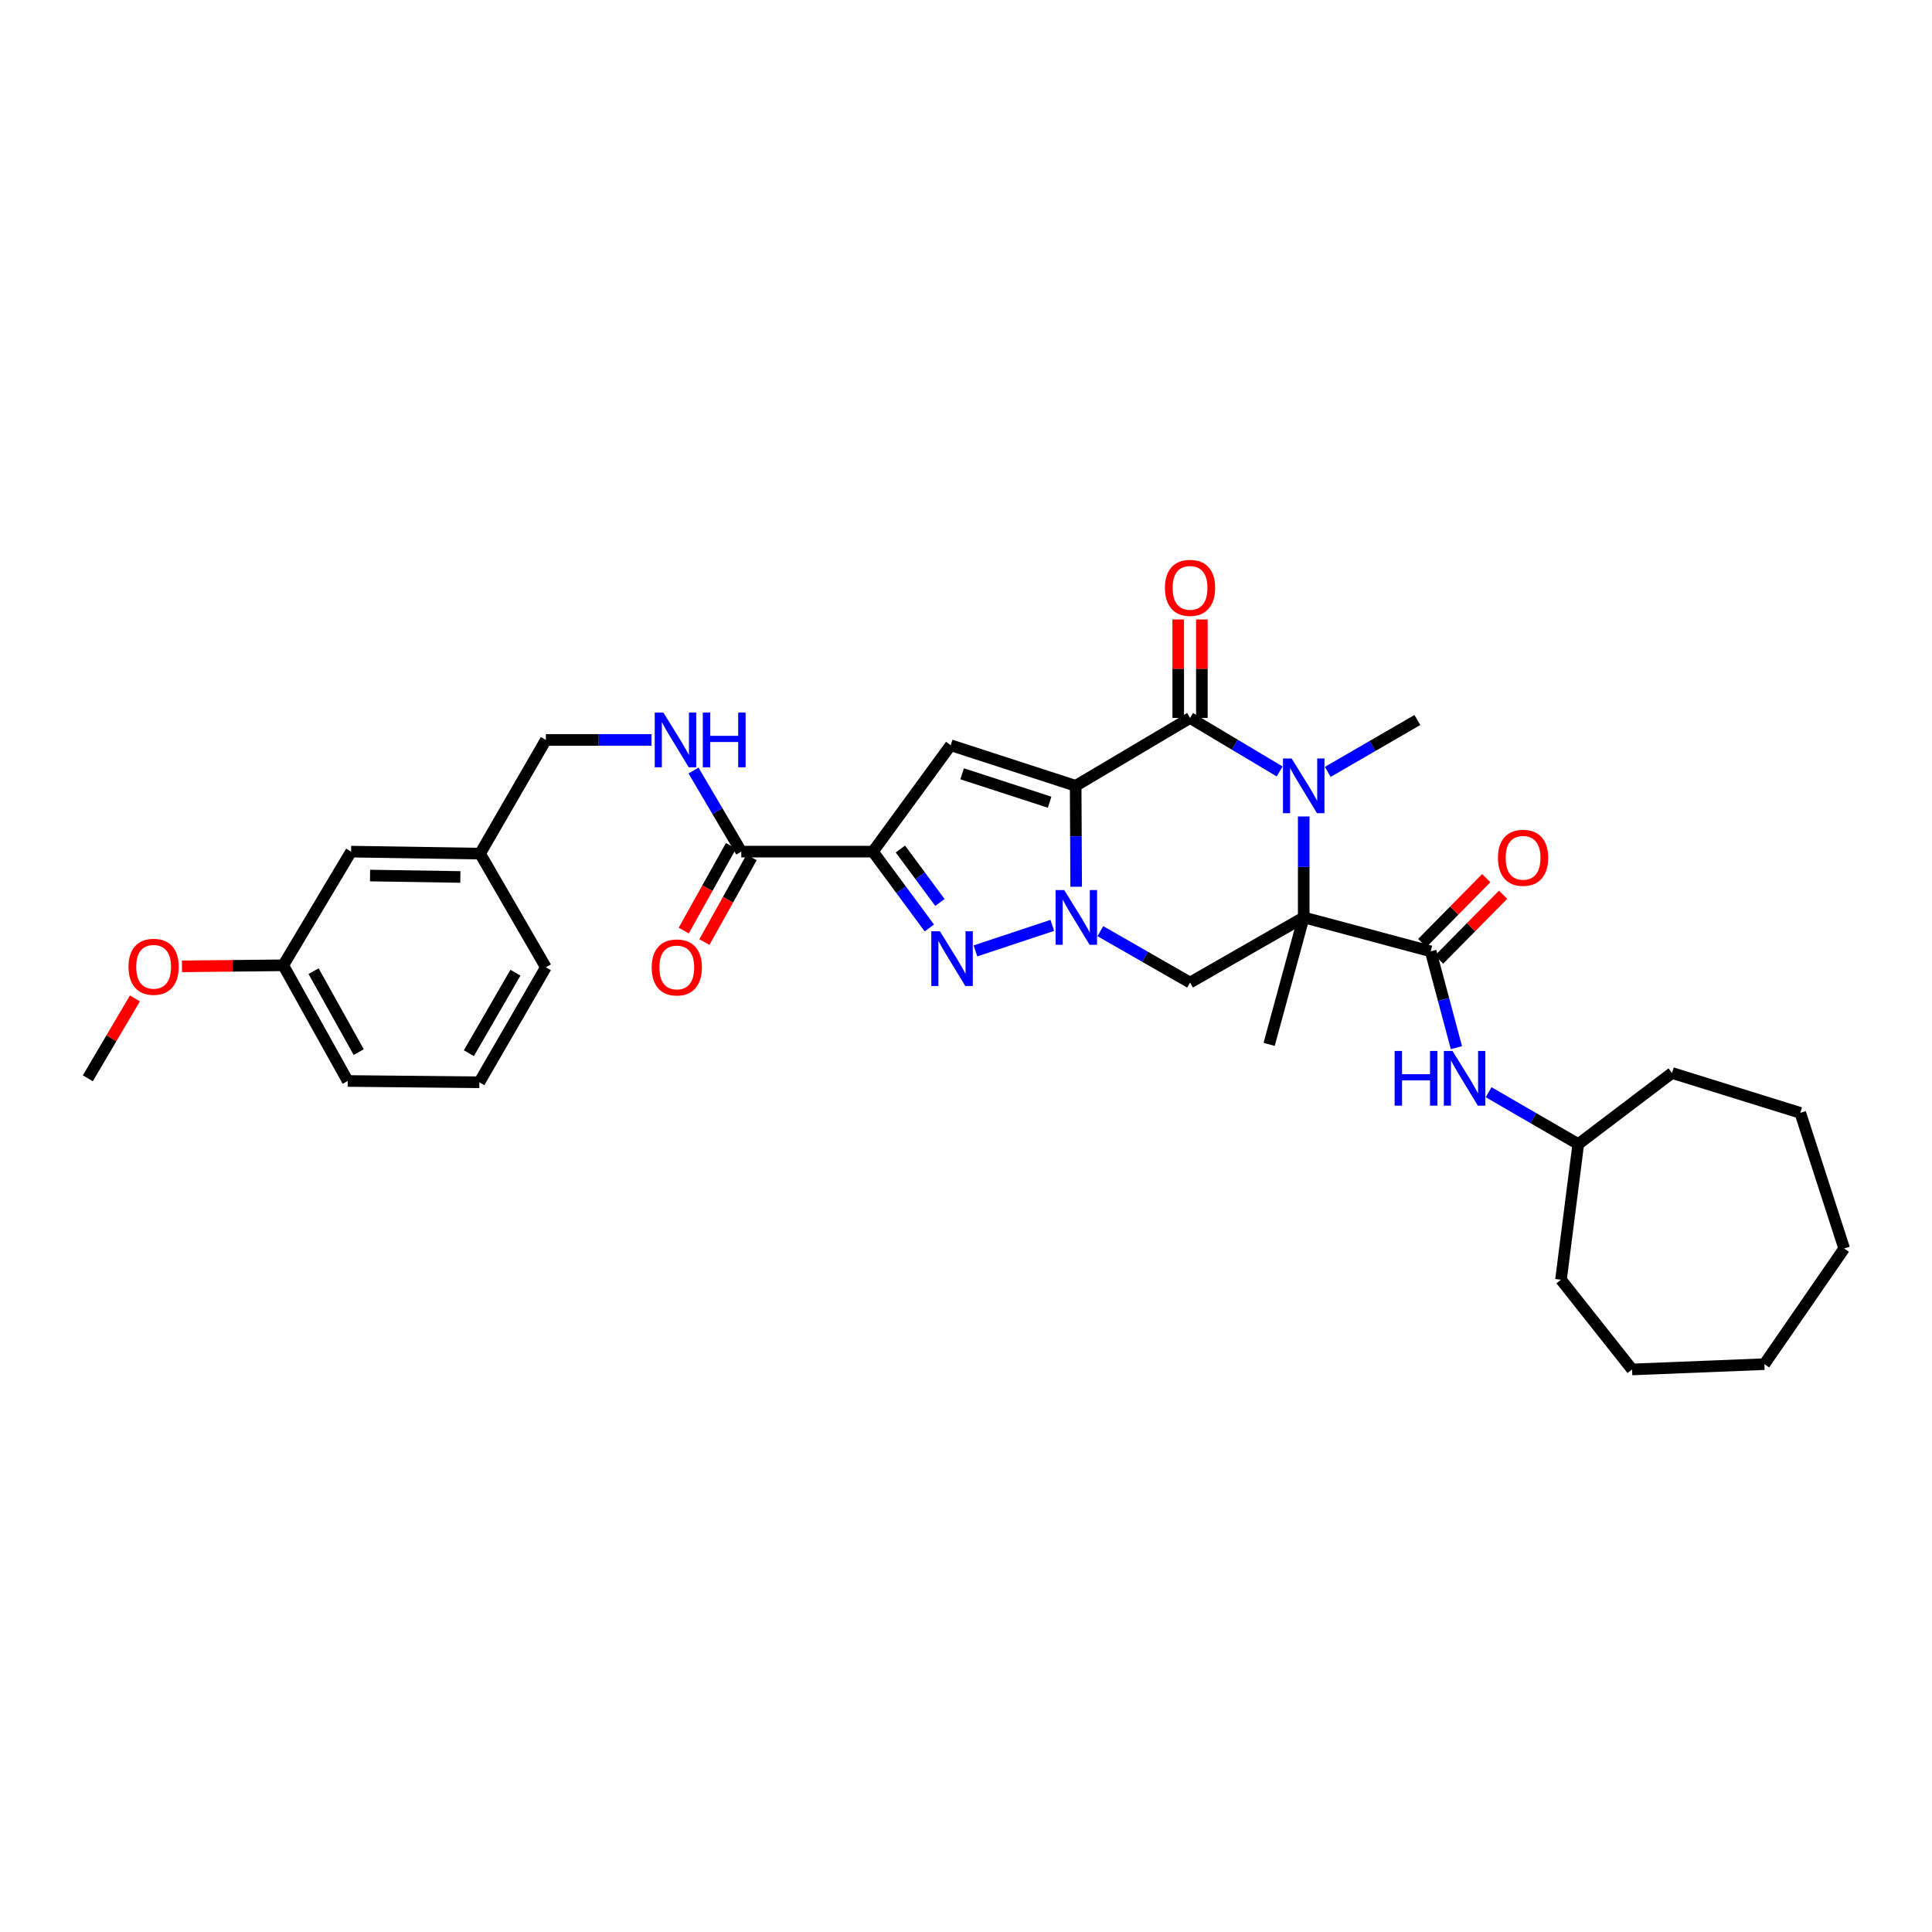 <?xml version='1.0' encoding='iso-8859-1'?>
<svg version='1.1' baseProfile='full'
              xmlns='http://www.w3.org/2000/svg'
                      xmlns:rdkit='http://www.rdkit.org/xml'
                      xmlns:xlink='http://www.w3.org/1999/xlink'
                  xml:space='preserve'
width='1000px' height='1000px' viewBox='0 0 1000 1000'>
<!-- END OF HEADER -->
<rect style='opacity:1.0;fill:#FFFFFF;stroke:none' width='1000' height='1000' x='0' y='0'> </rect>
<path class='bond-0' d='M 556.759,406.736 L 556.892,432.86' style='fill:none;fill-rule:evenodd;stroke:#000000;stroke-width:6px;stroke-linecap:butt;stroke-linejoin:miter;stroke-opacity:1' />
<path class='bond-0' d='M 556.892,432.86 L 557.025,458.984' style='fill:none;fill-rule:evenodd;stroke:#0000FF;stroke-width:6px;stroke-linecap:butt;stroke-linejoin:miter;stroke-opacity:1' />
<path class='bond-2' d='M 556.759,406.736 L 615.964,371.621' style='fill:none;fill-rule:evenodd;stroke:#000000;stroke-width:6px;stroke-linecap:butt;stroke-linejoin:miter;stroke-opacity:1' />
<path class='bond-6' d='M 556.759,406.736 L 492.074,385.725' style='fill:none;fill-rule:evenodd;stroke:#000000;stroke-width:6px;stroke-linecap:butt;stroke-linejoin:miter;stroke-opacity:1' />
<path class='bond-6' d='M 543.276,415.221 L 497.997,400.514' style='fill:none;fill-rule:evenodd;stroke:#000000;stroke-width:6px;stroke-linecap:butt;stroke-linejoin:miter;stroke-opacity:1' />
<path class='bond-5' d='M 544.671,478.974 L 504.888,492.179' style='fill:none;fill-rule:evenodd;stroke:#0000FF;stroke-width:6px;stroke-linecap:butt;stroke-linejoin:miter;stroke-opacity:1' />
<path class='bond-7' d='M 569.541,481.971 L 592.753,495.27' style='fill:none;fill-rule:evenodd;stroke:#0000FF;stroke-width:6px;stroke-linecap:butt;stroke-linejoin:miter;stroke-opacity:1' />
<path class='bond-7' d='M 592.753,495.27 L 615.964,508.569' style='fill:none;fill-rule:evenodd;stroke:#000000;stroke-width:6px;stroke-linecap:butt;stroke-linejoin:miter;stroke-opacity:1' />
<path class='bond-1' d='M 674.803,474.847 L 674.803,448.723' style='fill:none;fill-rule:evenodd;stroke:#000000;stroke-width:6px;stroke-linecap:butt;stroke-linejoin:miter;stroke-opacity:1' />
<path class='bond-1' d='M 674.803,448.723 L 674.803,422.599' style='fill:none;fill-rule:evenodd;stroke:#0000FF;stroke-width:6px;stroke-linecap:butt;stroke-linejoin:miter;stroke-opacity:1' />
<path class='bond-8' d='M 674.803,474.847 L 740.514,492.404' style='fill:none;fill-rule:evenodd;stroke:#000000;stroke-width:6px;stroke-linecap:butt;stroke-linejoin:miter;stroke-opacity:1' />
<path class='bond-15' d='M 674.803,474.847 L 656.906,540.571' style='fill:none;fill-rule:evenodd;stroke:#000000;stroke-width:6px;stroke-linecap:butt;stroke-linejoin:miter;stroke-opacity:1' />
<path class='bond-33' d='M 674.803,474.847 L 615.964,508.569' style='fill:none;fill-rule:evenodd;stroke:#000000;stroke-width:6px;stroke-linecap:butt;stroke-linejoin:miter;stroke-opacity:1' />
<path class='bond-3' d='M 615.964,371.621 L 639.157,385.462' style='fill:none;fill-rule:evenodd;stroke:#000000;stroke-width:6px;stroke-linecap:butt;stroke-linejoin:miter;stroke-opacity:1' />
<path class='bond-3' d='M 639.157,385.462 L 662.35,399.304' style='fill:none;fill-rule:evenodd;stroke:#0000FF;stroke-width:6px;stroke-linecap:butt;stroke-linejoin:miter;stroke-opacity:1' />
<path class='bond-12' d='M 622.082,371.621 L 622.082,346.128' style='fill:none;fill-rule:evenodd;stroke:#000000;stroke-width:6px;stroke-linecap:butt;stroke-linejoin:miter;stroke-opacity:1' />
<path class='bond-12' d='M 622.082,346.128 L 622.082,320.636' style='fill:none;fill-rule:evenodd;stroke:#FF0000;stroke-width:6px;stroke-linecap:butt;stroke-linejoin:miter;stroke-opacity:1' />
<path class='bond-12' d='M 609.847,371.621 L 609.847,346.128' style='fill:none;fill-rule:evenodd;stroke:#000000;stroke-width:6px;stroke-linecap:butt;stroke-linejoin:miter;stroke-opacity:1' />
<path class='bond-12' d='M 609.847,346.128 L 609.847,320.636' style='fill:none;fill-rule:evenodd;stroke:#FF0000;stroke-width:6px;stroke-linecap:butt;stroke-linejoin:miter;stroke-opacity:1' />
<path class='bond-16' d='M 687.242,399.532 L 710.432,386.103' style='fill:none;fill-rule:evenodd;stroke:#0000FF;stroke-width:6px;stroke-linecap:butt;stroke-linejoin:miter;stroke-opacity:1' />
<path class='bond-16' d='M 710.432,386.103 L 733.622,372.674' style='fill:none;fill-rule:evenodd;stroke:#000000;stroke-width:6px;stroke-linecap:butt;stroke-linejoin:miter;stroke-opacity:1' />
<path class='bond-4' d='M 451.82,440.798 L 492.074,385.725' style='fill:none;fill-rule:evenodd;stroke:#000000;stroke-width:6px;stroke-linecap:butt;stroke-linejoin:miter;stroke-opacity:1' />
<path class='bond-9' d='M 451.82,440.798 L 383.696,440.798' style='fill:none;fill-rule:evenodd;stroke:#000000;stroke-width:6px;stroke-linecap:butt;stroke-linejoin:miter;stroke-opacity:1' />
<path class='bond-34' d='M 451.82,440.798 L 466.429,460.557' style='fill:none;fill-rule:evenodd;stroke:#000000;stroke-width:6px;stroke-linecap:butt;stroke-linejoin:miter;stroke-opacity:1' />
<path class='bond-34' d='M 466.429,460.557 L 481.038,480.315' style='fill:none;fill-rule:evenodd;stroke:#0000FF;stroke-width:6px;stroke-linecap:butt;stroke-linejoin:miter;stroke-opacity:1' />
<path class='bond-34' d='M 466.041,439.451 L 476.267,453.282' style='fill:none;fill-rule:evenodd;stroke:#000000;stroke-width:6px;stroke-linecap:butt;stroke-linejoin:miter;stroke-opacity:1' />
<path class='bond-34' d='M 476.267,453.282 L 486.493,467.113' style='fill:none;fill-rule:evenodd;stroke:#0000FF;stroke-width:6px;stroke-linecap:butt;stroke-linejoin:miter;stroke-opacity:1' />
<path class='bond-10' d='M 740.514,492.404 L 747.175,517.336' style='fill:none;fill-rule:evenodd;stroke:#000000;stroke-width:6px;stroke-linecap:butt;stroke-linejoin:miter;stroke-opacity:1' />
<path class='bond-10' d='M 747.175,517.336 L 753.835,542.268' style='fill:none;fill-rule:evenodd;stroke:#0000FF;stroke-width:6px;stroke-linecap:butt;stroke-linejoin:miter;stroke-opacity:1' />
<path class='bond-13' d='M 744.87,496.7 L 761.432,479.907' style='fill:none;fill-rule:evenodd;stroke:#000000;stroke-width:6px;stroke-linecap:butt;stroke-linejoin:miter;stroke-opacity:1' />
<path class='bond-13' d='M 761.432,479.907 L 777.994,463.115' style='fill:none;fill-rule:evenodd;stroke:#FF0000;stroke-width:6px;stroke-linecap:butt;stroke-linejoin:miter;stroke-opacity:1' />
<path class='bond-13' d='M 736.158,488.109 L 752.721,471.316' style='fill:none;fill-rule:evenodd;stroke:#000000;stroke-width:6px;stroke-linecap:butt;stroke-linejoin:miter;stroke-opacity:1' />
<path class='bond-13' d='M 752.721,471.316 L 769.283,454.523' style='fill:none;fill-rule:evenodd;stroke:#FF0000;stroke-width:6px;stroke-linecap:butt;stroke-linejoin:miter;stroke-opacity:1' />
<path class='bond-11' d='M 383.696,440.798 L 371.328,419.811' style='fill:none;fill-rule:evenodd;stroke:#000000;stroke-width:6px;stroke-linecap:butt;stroke-linejoin:miter;stroke-opacity:1' />
<path class='bond-11' d='M 371.328,419.811 L 358.96,398.823' style='fill:none;fill-rule:evenodd;stroke:#0000FF;stroke-width:6px;stroke-linecap:butt;stroke-linejoin:miter;stroke-opacity:1' />
<path class='bond-14' d='M 378.352,437.819 L 366.131,459.738' style='fill:none;fill-rule:evenodd;stroke:#000000;stroke-width:6px;stroke-linecap:butt;stroke-linejoin:miter;stroke-opacity:1' />
<path class='bond-14' d='M 366.131,459.738 L 353.91,481.657' style='fill:none;fill-rule:evenodd;stroke:#FF0000;stroke-width:6px;stroke-linecap:butt;stroke-linejoin:miter;stroke-opacity:1' />
<path class='bond-14' d='M 389.039,443.777 L 376.818,465.696' style='fill:none;fill-rule:evenodd;stroke:#000000;stroke-width:6px;stroke-linecap:butt;stroke-linejoin:miter;stroke-opacity:1' />
<path class='bond-14' d='M 376.818,465.696 L 364.596,487.616' style='fill:none;fill-rule:evenodd;stroke:#FF0000;stroke-width:6px;stroke-linecap:butt;stroke-linejoin:miter;stroke-opacity:1' />
<path class='bond-19' d='M 770.511,565.331 L 793.708,578.761' style='fill:none;fill-rule:evenodd;stroke:#0000FF;stroke-width:6px;stroke-linecap:butt;stroke-linejoin:miter;stroke-opacity:1' />
<path class='bond-19' d='M 793.708,578.761 L 816.904,592.191' style='fill:none;fill-rule:evenodd;stroke:#000000;stroke-width:6px;stroke-linecap:butt;stroke-linejoin:miter;stroke-opacity:1' />
<path class='bond-17' d='M 337.21,382.986 L 309.876,382.986' style='fill:none;fill-rule:evenodd;stroke:#0000FF;stroke-width:6px;stroke-linecap:butt;stroke-linejoin:miter;stroke-opacity:1' />
<path class='bond-17' d='M 309.876,382.986 L 282.543,382.986' style='fill:none;fill-rule:evenodd;stroke:#000000;stroke-width:6px;stroke-linecap:butt;stroke-linejoin:miter;stroke-opacity:1' />
<path class='bond-20' d='M 282.543,382.986 L 248.481,441.838' style='fill:none;fill-rule:evenodd;stroke:#000000;stroke-width:6px;stroke-linecap:butt;stroke-linejoin:miter;stroke-opacity:1' />
<path class='bond-18' d='M 181.716,440.798 L 248.481,441.838' style='fill:none;fill-rule:evenodd;stroke:#000000;stroke-width:6px;stroke-linecap:butt;stroke-linejoin:miter;stroke-opacity:1' />
<path class='bond-18' d='M 191.54,453.188 L 238.276,453.916' style='fill:none;fill-rule:evenodd;stroke:#000000;stroke-width:6px;stroke-linecap:butt;stroke-linejoin:miter;stroke-opacity:1' />
<path class='bond-21' d='M 181.716,440.798 L 146.614,499.637' style='fill:none;fill-rule:evenodd;stroke:#000000;stroke-width:6px;stroke-linecap:butt;stroke-linejoin:miter;stroke-opacity:1' />
<path class='bond-27' d='M 816.904,592.191 L 807.958,662.388' style='fill:none;fill-rule:evenodd;stroke:#000000;stroke-width:6px;stroke-linecap:butt;stroke-linejoin:miter;stroke-opacity:1' />
<path class='bond-28' d='M 816.904,592.191 L 865.431,555.376' style='fill:none;fill-rule:evenodd;stroke:#000000;stroke-width:6px;stroke-linecap:butt;stroke-linejoin:miter;stroke-opacity:1' />
<path class='bond-24' d='M 248.481,441.838 L 282.543,500.67' style='fill:none;fill-rule:evenodd;stroke:#000000;stroke-width:6px;stroke-linecap:butt;stroke-linejoin:miter;stroke-opacity:1' />
<path class='bond-22' d='M 146.614,499.637 L 120.404,499.908' style='fill:none;fill-rule:evenodd;stroke:#000000;stroke-width:6px;stroke-linecap:butt;stroke-linejoin:miter;stroke-opacity:1' />
<path class='bond-22' d='M 120.404,499.908 L 94.194,500.179' style='fill:none;fill-rule:evenodd;stroke:#FF0000;stroke-width:6px;stroke-linecap:butt;stroke-linejoin:miter;stroke-opacity:1' />
<path class='bond-35' d='M 146.614,499.637 L 179.983,559.509' style='fill:none;fill-rule:evenodd;stroke:#000000;stroke-width:6px;stroke-linecap:butt;stroke-linejoin:miter;stroke-opacity:1' />
<path class='bond-35' d='M 162.307,502.661 L 185.665,544.571' style='fill:none;fill-rule:evenodd;stroke:#000000;stroke-width:6px;stroke-linecap:butt;stroke-linejoin:miter;stroke-opacity:1' />
<path class='bond-26' d='M 69.83,516.767 L 57.642,537.448' style='fill:none;fill-rule:evenodd;stroke:#FF0000;stroke-width:6px;stroke-linecap:butt;stroke-linejoin:miter;stroke-opacity:1' />
<path class='bond-26' d='M 57.642,537.448 L 45.455,558.129' style='fill:none;fill-rule:evenodd;stroke:#000000;stroke-width:6px;stroke-linecap:butt;stroke-linejoin:miter;stroke-opacity:1' />
<path class='bond-23' d='M 248.107,560.189 L 282.543,500.67' style='fill:none;fill-rule:evenodd;stroke:#000000;stroke-width:6px;stroke-linecap:butt;stroke-linejoin:miter;stroke-opacity:1' />
<path class='bond-23' d='M 242.682,545.133 L 266.787,503.47' style='fill:none;fill-rule:evenodd;stroke:#000000;stroke-width:6px;stroke-linecap:butt;stroke-linejoin:miter;stroke-opacity:1' />
<path class='bond-25' d='M 248.107,560.189 L 179.983,559.509' style='fill:none;fill-rule:evenodd;stroke:#000000;stroke-width:6px;stroke-linecap:butt;stroke-linejoin:miter;stroke-opacity:1' />
<path class='bond-30' d='M 807.958,662.388 L 844.76,708.828' style='fill:none;fill-rule:evenodd;stroke:#000000;stroke-width:6px;stroke-linecap:butt;stroke-linejoin:miter;stroke-opacity:1' />
<path class='bond-29' d='M 865.431,555.376 L 931.822,576.013' style='fill:none;fill-rule:evenodd;stroke:#000000;stroke-width:6px;stroke-linecap:butt;stroke-linejoin:miter;stroke-opacity:1' />
<path class='bond-32' d='M 931.822,576.013 L 954.545,646.224' style='fill:none;fill-rule:evenodd;stroke:#000000;stroke-width:6px;stroke-linecap:butt;stroke-linejoin:miter;stroke-opacity:1' />
<path class='bond-31' d='M 844.76,708.828 L 913.244,706.082' style='fill:none;fill-rule:evenodd;stroke:#000000;stroke-width:6px;stroke-linecap:butt;stroke-linejoin:miter;stroke-opacity:1' />
<path class='bond-36' d='M 913.244,706.082 L 954.545,646.224' style='fill:none;fill-rule:evenodd;stroke:#000000;stroke-width:6px;stroke-linecap:butt;stroke-linejoin:miter;stroke-opacity:1' />
<path  class='atom-1' d='M 550.845 460.687
L 560.125 475.687
Q 561.045 477.167, 562.525 479.847
Q 564.005 482.527, 564.085 482.687
L 564.085 460.687
L 567.845 460.687
L 567.845 489.007
L 563.965 489.007
L 554.005 472.607
Q 552.845 470.687, 551.605 468.487
Q 550.405 466.287, 550.045 465.607
L 550.045 489.007
L 546.365 489.007
L 546.365 460.687
L 550.845 460.687
' fill='#0000FF'/>
<path  class='atom-4' d='M 668.543 392.576
L 677.823 407.576
Q 678.743 409.056, 680.223 411.736
Q 681.703 414.416, 681.783 414.576
L 681.783 392.576
L 685.543 392.576
L 685.543 420.896
L 681.663 420.896
L 671.703 404.496
Q 670.543 402.576, 669.303 400.376
Q 668.103 398.176, 667.743 397.496
L 667.743 420.896
L 664.063 420.896
L 664.063 392.576
L 668.543 392.576
' fill='#0000FF'/>
<path  class='atom-6' d='M 486.521 482.037
L 495.801 497.037
Q 496.721 498.517, 498.201 501.197
Q 499.681 503.877, 499.761 504.037
L 499.761 482.037
L 503.521 482.037
L 503.521 510.357
L 499.641 510.357
L 489.681 493.957
Q 488.521 492.037, 487.281 489.837
Q 486.081 487.637, 485.721 486.957
L 485.721 510.357
L 482.041 510.357
L 482.041 482.037
L 486.521 482.037
' fill='#0000FF'/>
<path  class='atom-11' d='M 721.852 543.969
L 725.692 543.969
L 725.692 556.009
L 740.172 556.009
L 740.172 543.969
L 744.012 543.969
L 744.012 572.289
L 740.172 572.289
L 740.172 559.209
L 725.692 559.209
L 725.692 572.289
L 721.852 572.289
L 721.852 543.969
' fill='#0000FF'/>
<path  class='atom-11' d='M 751.812 543.969
L 761.092 558.969
Q 762.012 560.449, 763.492 563.129
Q 764.972 565.809, 765.052 565.969
L 765.052 543.969
L 768.812 543.969
L 768.812 572.289
L 764.932 572.289
L 754.972 555.889
Q 753.812 553.969, 752.572 551.769
Q 751.372 549.569, 751.012 548.889
L 751.012 572.289
L 747.332 572.289
L 747.332 543.969
L 751.812 543.969
' fill='#0000FF'/>
<path  class='atom-12' d='M 343.367 368.826
L 352.647 383.826
Q 353.567 385.306, 355.047 387.986
Q 356.527 390.666, 356.607 390.826
L 356.607 368.826
L 360.367 368.826
L 360.367 397.146
L 356.487 397.146
L 346.527 380.746
Q 345.367 378.826, 344.127 376.626
Q 342.927 374.426, 342.567 373.746
L 342.567 397.146
L 338.887 397.146
L 338.887 368.826
L 343.367 368.826
' fill='#0000FF'/>
<path  class='atom-12' d='M 363.767 368.826
L 367.607 368.826
L 367.607 380.866
L 382.087 380.866
L 382.087 368.826
L 385.927 368.826
L 385.927 397.146
L 382.087 397.146
L 382.087 384.066
L 367.607 384.066
L 367.607 397.146
L 363.767 397.146
L 363.767 368.826
' fill='#0000FF'/>
<path  class='atom-13' d='M 602.964 304.27
Q 602.964 297.47, 606.324 293.67
Q 609.684 289.87, 615.964 289.87
Q 622.244 289.87, 625.604 293.67
Q 628.964 297.47, 628.964 304.27
Q 628.964 311.15, 625.564 315.07
Q 622.164 318.95, 615.964 318.95
Q 609.724 318.95, 606.324 315.07
Q 602.964 311.19, 602.964 304.27
M 615.964 315.75
Q 620.284 315.75, 622.604 312.87
Q 624.964 309.95, 624.964 304.27
Q 624.964 298.71, 622.604 295.91
Q 620.284 293.07, 615.964 293.07
Q 611.644 293.07, 609.284 295.87
Q 606.964 298.67, 606.964 304.27
Q 606.964 309.99, 609.284 312.87
Q 611.644 315.75, 615.964 315.75
' fill='#FF0000'/>
<path  class='atom-14' d='M 775.341 443.991
Q 775.341 437.191, 778.701 433.391
Q 782.061 429.591, 788.341 429.591
Q 794.621 429.591, 797.981 433.391
Q 801.341 437.191, 801.341 443.991
Q 801.341 450.871, 797.941 454.791
Q 794.541 458.671, 788.341 458.671
Q 782.101 458.671, 778.701 454.791
Q 775.341 450.911, 775.341 443.991
M 788.341 455.471
Q 792.661 455.471, 794.981 452.591
Q 797.341 449.671, 797.341 443.991
Q 797.341 438.431, 794.981 435.631
Q 792.661 432.791, 788.341 432.791
Q 784.021 432.791, 781.661 435.591
Q 779.341 438.391, 779.341 443.991
Q 779.341 449.711, 781.661 452.591
Q 784.021 455.471, 788.341 455.471
' fill='#FF0000'/>
<path  class='atom-15' d='M 337.313 500.75
Q 337.313 493.95, 340.673 490.15
Q 344.033 486.35, 350.313 486.35
Q 356.593 486.35, 359.953 490.15
Q 363.313 493.95, 363.313 500.75
Q 363.313 507.63, 359.913 511.55
Q 356.513 515.43, 350.313 515.43
Q 344.073 515.43, 340.673 511.55
Q 337.313 507.67, 337.313 500.75
M 350.313 512.23
Q 354.633 512.23, 356.953 509.35
Q 359.313 506.43, 359.313 500.75
Q 359.313 495.19, 356.953 492.39
Q 354.633 489.55, 350.313 489.55
Q 345.993 489.55, 343.633 492.35
Q 341.313 495.15, 341.313 500.75
Q 341.313 506.47, 343.633 509.35
Q 345.993 512.23, 350.313 512.23
' fill='#FF0000'/>
<path  class='atom-23' d='M 66.517 500.41
Q 66.517 493.61, 69.877 489.81
Q 73.237 486.01, 79.517 486.01
Q 85.797 486.01, 89.157 489.81
Q 92.517 493.61, 92.517 500.41
Q 92.517 507.29, 89.117 511.21
Q 85.717 515.09, 79.517 515.09
Q 73.277 515.09, 69.877 511.21
Q 66.517 507.33, 66.517 500.41
M 79.517 511.89
Q 83.837 511.89, 86.157 509.01
Q 88.517 506.09, 88.517 500.41
Q 88.517 494.85, 86.157 492.05
Q 83.837 489.21, 79.517 489.21
Q 75.197 489.21, 72.837 492.01
Q 70.517 494.81, 70.517 500.41
Q 70.517 506.13, 72.837 509.01
Q 75.197 511.89, 79.517 511.89
' fill='#FF0000'/>
</svg>
